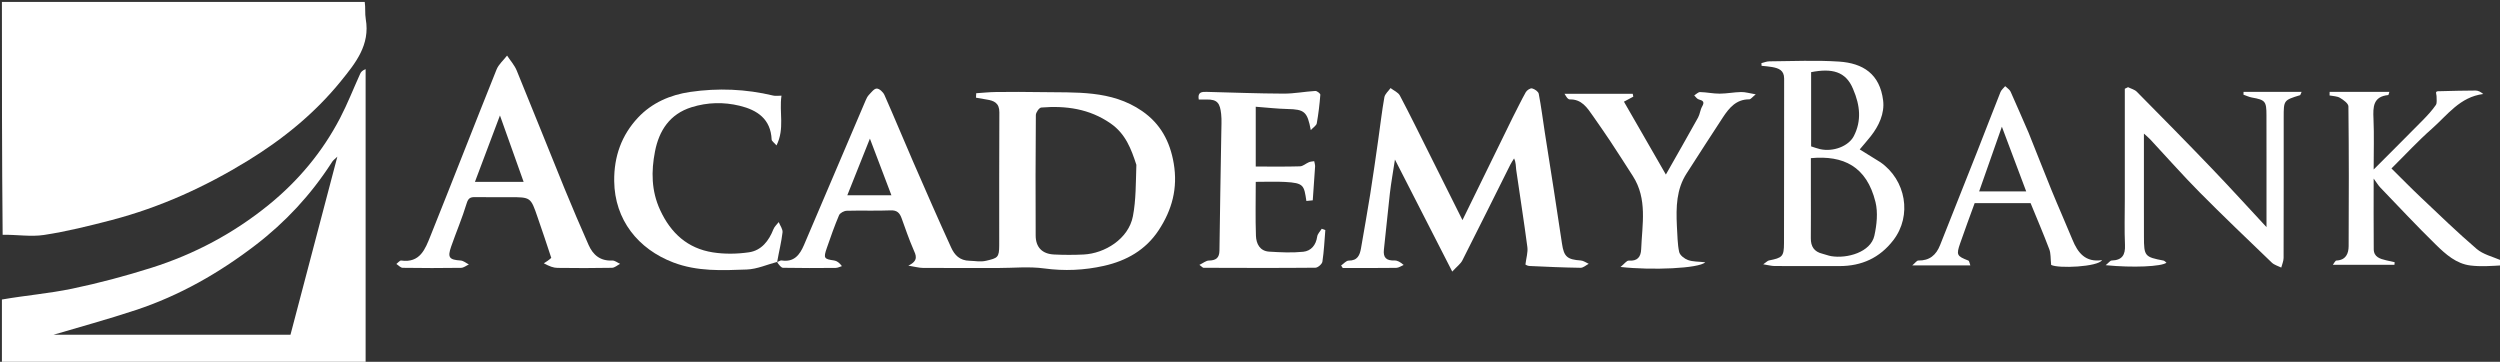 <svg width="1306" height="189" viewBox="0 0 1306 189" fill="none" xmlns="http://www.w3.org/2000/svg">
<rect x="0" y="0" width="1306" height="189" fill="#333333" stroke="none"/>
<g clip-path="url(#clip0_13_439)">
<path d="M190.531 1C191 4 190.568 7.074 191.074 9.986C193.421 23.487 185.758 32.912 178.146 42.309C164.517 59.133 147.935 72.59 129.572 83.875C107.304 97.561 83.695 108.32 58.359 114.942C46.685 117.994 34.913 120.922 23.007 122.74C16.109 123.793 8.858 122.528 1.383 122.653C1 82.39 1 41.781 1 1C64.021 1 127.042 1 190.531 1Z" fill="white"/>
<path d="M1 156.469C13.238 154.328 25.614 153.321 37.677 150.81C51.64 147.903 65.493 144.195 79.097 139.898C101.518 132.818 122.074 121.875 140.357 107.031C155.833 94.467 168.454 79.358 177.682 61.64C181.586 54.143 184.67 46.219 188.17 38.51C188.593 37.58 189.293 36.776 191 36.122C191 87.103 191 138.083 191 189.531C127.791 190 64.581 190 1 190C1 178.982 1 167.96 1 156.469ZM172.966 85.395C162.267 101.888 149.092 116.076 133.486 128.037C114.458 142.619 93.851 154.373 71.075 161.931C56.123 166.892 40.893 171.016 27.998 174.857C67.472 174.857 109.401 174.857 151.746 174.857C159.772 144.366 167.822 113.786 176.232 81.835C174.425 83.42 173.73 84.03 172.966 85.395Z" fill="white"/>
<path d="M1307 138.625C1301.51 138.938 1295.96 139.366 1290.55 138.696C1283.15 137.781 1277.63 132.832 1272.59 127.914C1262.63 118.187 1253.12 107.99 1243.46 97.948C1242.4 96.849 1241.62 95.489 1240 93.287C1240 106.362 1239.94 118.265 1240.04 130.166C1240.07 134.299 1243.35 135.227 1246.58 135.994C1248.04 136.339 1249.5 136.648 1250.96 136.974C1250.93 137.426 1250.89 137.877 1250.86 138.329C1240.37 138.329 1229.89 138.329 1218.68 138.329C1219.35 137.5 1219.92 136.132 1220.56 136.103C1225.51 135.873 1226.91 132.458 1226.93 128.55C1227.07 104.221 1227.08 79.891 1226.81 55.565C1226.79 54.027 1224.18 52.166 1222.4 51.108C1220.87 50.206 1218.79 50.244 1216.96 49.866C1216.97 49.244 1216.99 48.622 1217 48C1222.16 48 1227.33 48 1232.49 48C1237.65 48 1242.81 48 1248.21 48C1247.84 49.111 1247.77 49.642 1247.64 49.655C1239.67 50.444 1239.63 55.858 1239.91 62.035C1240.28 70.485 1240 78.963 1240 88.55C1249.03 79.502 1257.44 71.143 1265.76 62.692C1268.17 60.246 1270.52 57.68 1272.47 54.874C1273.21 53.801 1272.82 51.903 1272.86 50.378C1272.88 49.557 1272.36 48.424 1272.73 47.99C1273.13 47.525 1274.29 47.65 1275.12 47.63C1281.17 47.485 1287.22 47.298 1293.27 47.298C1294.58 47.298 1295.89 48.001 1297.26 49.106C1285.02 50.645 1278.5 60.153 1270.47 67.208C1263.23 73.567 1256.67 80.698 1249.3 87.992C1254.58 93.204 1259.54 98.288 1264.7 103.164C1274.3 112.236 1283.79 121.453 1293.81 130.037C1297.18 132.919 1302.03 134.058 1306.6 135.997C1307 136.75 1307 137.5 1307 138.625Z" fill="white"/>
<path d="M406.109 136.868C406.851 136.58 407.649 135.95 408.328 136.059C414.811 137.094 417.813 133.11 419.982 128.035C430.739 102.858 441.449 77.66 452.198 52.48C452.64 51.447 453.158 50.363 453.919 49.569C455.166 48.265 456.645 46.255 458.018 46.262C459.393 46.27 461.363 48.114 462.03 49.616C467.163 61.174 471.969 72.877 477.018 84.474C483.541 99.456 490.08 114.434 496.869 129.296C498.643 133.179 501.304 136.155 506.569 136.231C509.443 136.272 512.05 136.949 515.187 136.214C521.126 134.821 521.982 134.573 521.989 128.142C522.017 104.989 521.919 81.836 522.065 58.683C522.096 53.818 519.296 52.582 515.418 51.993C513.557 51.71 511.708 51.35 509.854 51.026C509.893 50.252 509.932 49.478 509.971 48.704C513.385 48.483 516.797 48.108 520.213 48.073C528.049 47.992 535.888 47.967 543.723 48.118C561.887 48.468 580.461 46.886 596.592 57.985C606.184 64.584 611.198 73.804 613.157 85.352C615.356 98.316 612.304 109.635 605.264 120.311C598.427 130.678 588.371 136.263 576.684 138.885C566.44 141.183 556.078 141.67 545.474 140.223C537.625 139.151 529.513 140.002 521.517 140.001C508.379 139.999 495.24 140.041 482.101 139.956C480.082 139.943 478.066 139.349 474.507 138.775C480.074 136.095 478.493 133.317 477.095 130.127C474.786 124.86 472.962 119.378 470.987 113.967C470.003 111.271 468.642 109.762 465.288 109.9C457.638 110.216 449.964 109.883 442.308 110.107C440.914 110.148 438.811 111.268 438.316 112.434C435.943 118.02 433.93 123.766 431.943 129.509C430.078 134.897 430.471 135.326 435.73 136.066C437.176 136.269 438.51 137.264 439.819 139.024C438.73 139.349 437.642 139.948 436.55 139.957C427.39 140.032 418.227 140.076 409.069 139.895C408.038 139.874 407.035 138.403 406.105 137.198C406.192 136.792 406.109 136.868 406.109 136.868ZM593.64 86.112C590.946 77.811 587.999 69.913 580.215 64.505C569.11 56.79 556.859 55.136 543.944 56.172C542.864 56.258 541.138 58.738 541.126 60.117C540.945 81.099 540.944 102.082 541.035 123.064C541.062 129.178 544.44 132.646 550.613 132.948C555.756 133.2 560.931 133.21 566.074 132.957C577.08 132.416 589.552 124.839 591.833 112.958C593.465 104.454 593.324 95.609 593.64 86.112ZM454.491 102C458.145 102 461.798 102 465.673 102C461.892 92.043 458.167 82.232 454.439 72.415C450.606 82.024 446.734 91.73 442.637 102C446.64 102 450.078 102 454.491 102Z" fill="white"/>
<path d="M790.269 61.306C792.664 56.703 794.711 52.343 797.07 48.159C797.643 47.143 799.414 45.965 800.33 46.177C801.688 46.492 803.612 47.818 803.84 48.995C805.133 55.673 805.966 62.438 807.006 69.166C808.567 79.257 810.188 89.338 811.75 99.429C813.189 108.722 814.616 118.018 815.99 127.32C816.991 134.1 818.732 135.593 825.798 136.073C827.213 136.17 828.564 137.21 829.944 137.815C828.529 138.543 827.106 139.915 825.702 139.895C816.783 139.767 807.866 139.366 798.954 138.952C797.929 138.904 796.934 138.222 796.883 138.202C797.312 134.681 798.254 131.792 797.897 129.074C796.123 115.558 793.979 102.091 792.047 88.595C791.795 86.835 792.012 85.007 790.953 82.769C790.303 83.835 789.573 84.859 789.017 85.971C780.662 102.672 772.376 119.407 763.925 136.06C763.031 137.822 761.203 139.111 758.653 141.87C748.342 121.713 738.696 102.857 728.718 83.351C727.75 89.724 726.729 95.375 726.063 101.069C724.925 110.799 724.092 120.565 722.963 130.297C722.455 134.671 724.288 136.214 728.47 136.077C729.979 136.027 731.516 136.852 733.274 138.415C731.985 138.943 730.702 139.911 729.406 139.929C720.091 140.061 710.774 140 701.457 140C701.17 139.564 700.883 139.128 700.596 138.693C701.92 137.795 703.251 136.128 704.568 136.139C709.194 136.177 710.37 133.288 710.997 129.651C712.617 120.245 714.309 110.849 715.806 101.423C717.309 91.967 718.634 82.482 719.993 73.003C721.054 65.606 721.885 58.171 723.191 50.819C723.5 49.079 725.307 47.604 726.424 46.007C728.085 47.296 730.404 48.237 731.299 49.93C736.712 60.176 741.807 70.591 746.994 80.956C752.519 91.996 758.029 103.043 763.995 114.986C772.927 96.68 781.481 79.147 790.269 61.306Z" fill="white"/>
<path d="M287.985 134.715C285.606 127.352 283.204 120.408 280.823 113.458C277.24 103.002 277.246 103 266.186 103C260.191 103 254.195 103.053 248.202 102.974C245.794 102.942 244.634 103.43 243.787 106.228C241.474 113.871 238.316 121.254 235.682 128.807C233.683 134.538 234.685 135.7 240.639 136.093C242.111 136.19 243.506 137.434 244.937 138.15C243.579 138.767 242.229 139.898 240.862 139.918C230.706 140.069 220.546 140.065 210.391 139.907C209.27 139.89 208.17 138.602 207.06 137.903C207.908 137.272 208.846 136.001 209.591 136.105C219.439 137.487 222.136 130.089 224.836 123.362C236.46 94.402 247.759 65.312 259.383 36.353C260.48 33.619 263.023 31.464 264.895 29.041C266.601 31.637 268.779 34.04 269.938 36.861C278.399 57.439 286.594 78.126 295.002 98.726C298.995 108.511 303.197 118.214 307.447 127.891C309.773 133.188 313.573 136.416 319.834 136.099C321.17 136.031 322.57 137.223 323.941 137.834C322.521 138.556 321.113 139.875 319.679 139.903C310.191 140.09 300.696 140.07 291.206 139.945C289.159 139.918 287.12 139.191 284.089 137.546C285.383 136.741 286.678 135.936 287.985 134.715ZM266.38 95C268.519 95 270.658 95 273.54 95C269.415 83.427 265.48 72.385 261.175 60.308C256.592 72.479 252.393 83.629 248.111 95C254.125 95 259.766 95 266.38 95Z" fill="white"/>
<path d="M982.293 84.731C995.682 94.015 998.957 112.644 989.075 125.48C981.924 134.769 972.515 138.992 960.991 138.999C949.663 139.005 938.335 139.03 927.007 138.966C925.384 138.957 923.764 138.488 921.107 138.069C922.79 136.912 923.387 136.201 924.097 136.061C931.118 134.671 931.939 134.019 931.962 127.017C932.053 98.363 931.968 69.71 932.034 41.056C932.044 36.656 929.148 35.649 925.784 35.025C923.963 34.686 922.097 34.589 920.251 34.383C920.22 33.917 920.188 33.45 920.157 32.984C921.527 32.656 922.895 32.052 924.266 32.043C936.427 31.969 948.631 31.366 960.738 32.175C973.238 33.011 982.047 38.62 983.75 52.525C984.569 59.213 981.567 65.775 977.209 71.26C975.282 73.686 973.232 76.015 971.517 78.055C975.061 80.233 978.533 82.366 982.293 84.731ZM946 98.502C946 107.145 946.062 115.789 945.974 124.432C945.93 128.755 947.703 131.509 951.993 132.534C953.542 132.904 955.037 133.549 956.599 133.811C964.889 135.2 977.268 131.785 979.179 123.09C980.423 117.432 981.108 111.034 979.751 105.533C975.144 86.856 962.949 81.044 946 82.619C946 87.566 946 92.534 946 98.502ZM968.063 46.536C964.249 37.185 956.908 35.595 946.128 37.693C946.128 50.632 946.128 63.566 946.128 76.467C947.754 76.976 949.23 77.551 950.758 77.899C957.669 79.475 965.744 76.373 968.462 71.044C972.509 63.11 971.758 55.104 968.063 46.536Z" fill="white"/>
<path d="M1110 104C1110 84.454 1110 65.407 1110 46.361C1110.56 46.088 1111.13 45.815 1111.69 45.542C1113.24 46.326 1115.13 46.774 1116.29 47.947C1129.48 61.282 1142.65 74.64 1155.62 88.175C1165.29 98.259 1174.68 108.611 1184.02 118.648C1184.02 106.936 1184.02 95.297 1184.02 83.658C1184.02 75.83 1184.01 68.002 1184 60.173C1184 52.906 1183.36 52.186 1176.41 50.952C1174.89 50.683 1173.46 49.97 1171.99 49.462C1172 48.975 1172.01 48.487 1172.02 48C1177.03 48 1182.05 48 1187.07 48C1192.03 48 1196.99 48 1202.36 48C1201.81 49.206 1201.74 49.667 1201.55 49.726C1193 52.353 1193 52.349 1193 61.304C1193 85.788 1193.02 110.273 1192.95 134.756C1192.94 136.431 1192.15 138.104 1191.73 139.777C1190.07 138.936 1188.08 138.433 1186.8 137.2C1174.12 125.013 1161.38 112.87 1149 100.376C1140.18 91.476 1131.89 82.051 1123.34 72.886C1122.29 71.762 1121.08 70.796 1119.98 69.793C1119.98 82.87 1119.97 95.521 1119.98 108.172C1119.98 113.335 1120 118.498 1120 123.662C1120 133.785 1120.4 134.26 1130.18 136.111C1130.75 136.219 1131.22 136.829 1131.77 137.229C1129.25 139.273 1114.11 139.943 1100 138.535C1101.54 137.303 1102.33 136.115 1103.16 136.089C1108.57 135.917 1110.33 133.233 1110.09 127.981C1109.74 120.169 1110 112.328 1110 104Z" fill="white"/>
<path d="M406.23 136.751C400.881 138.139 395.531 140.597 390.099 140.795C377.227 141.263 364.308 141.904 351.742 137.116C333.412 130.131 321.096 114.891 320.858 94.618C320.707 81.692 324.716 70.587 333.303 61.434C340.526 53.735 350.063 49.557 360.556 48.026C375.134 45.9 389.619 46.496 403.975 49.935C405.166 50.221 406.484 49.973 408.251 49.973C406.951 58.641 410.037 67.156 405.648 75.966C404.362 74.47 403.14 73.714 403.105 72.907C402.644 62.127 395.546 57.471 386.386 55.249C378.056 53.228 369.597 53.421 361.296 56.004C349.873 59.559 344.274 68.255 342.162 79.152C340.173 89.418 340.211 99.664 344.841 109.697C350.449 121.851 359.213 129.766 372.382 131.838C378.528 132.805 385.055 132.702 391.223 131.807C397.804 130.851 401.65 125.83 404.046 119.73C404.59 118.346 405.866 117.249 406.805 116.02C407.516 117.821 408.991 119.711 408.795 121.406C408.223 126.339 406.982 131.194 406.056 136.473C406.109 136.868 406.192 136.792 406.23 136.751Z" fill="white"/>
<path d="M638 70.015C638 66.186 638.304 62.82 637.931 59.531C637.317 54.12 636.157 51.786 630.123 51.993C628.823 52.038 627.521 52 626.228 52C625.534 48.042 627.836 47.931 630.345 47.995C643.756 48.339 657.167 48.856 670.579 48.909C676.089 48.93 681.596 47.838 687.119 47.515C687.996 47.464 689.79 48.874 689.741 49.498C689.35 54.496 688.762 59.493 687.883 64.427C687.68 65.57 686.126 66.472 684.755 67.96C682.965 58.292 681.404 57.141 672.629 56.948C667.253 56.83 661.888 56.201 656 55.763C656 61.391 656 66.505 656 71.618C656 76.584 656 81.55 656 86.998C663.9 86.998 671.51 87.127 679.109 86.892C680.698 86.844 682.213 85.376 683.824 84.715C684.661 84.371 685.634 84.361 686.545 84.2C686.709 85.131 687.06 86.073 687.004 86.991C686.658 92.734 686.222 98.472 685.784 104.653C684.792 104.754 683.617 104.873 682.455 104.991C681.212 96.811 681.189 95.581 671.302 95.046C666.357 94.779 661.386 95 656.004 95C656.004 104.63 655.779 113.917 656.106 123.184C656.252 127.316 658.134 131.159 663.017 131.459C668.934 131.823 674.935 132.126 680.804 131.525C684.894 131.107 687.476 128.058 688.101 123.588C688.303 122.141 689.654 120.855 690.479 119.496C691.104 119.732 691.729 119.967 692.353 120.203C691.897 125.708 691.651 131.246 690.824 136.695C690.634 137.95 688.457 139.843 687.179 139.855C667.692 140.036 648.202 139.958 628.712 139.897C628.323 139.896 627.936 139.363 626.576 138.365C628.578 137.405 630.032 136.139 631.509 136.112C635.169 136.044 636.992 134.804 637.04 130.895C637.289 110.766 637.667 90.639 638 70.015Z" fill="white"/>
<path d="M876 117.974C876.334 122.869 876.261 127.36 877.2 131.628C877.577 133.338 879.959 135.178 881.826 135.849C884.376 136.764 887.306 136.619 890.811 137.012C887.617 140.264 862.847 141.295 846.561 139.46C848.587 137.827 849.783 136.069 850.84 136.149C855.391 136.49 857.186 134.27 857.348 130.17C857.86 117.212 860.715 103.974 852.993 91.956C849.076 85.861 845.181 79.751 841.184 73.709C838.245 69.268 835.169 64.917 832.128 60.544C829.124 56.225 826.227 51.745 819.993 51.938C819.584 51.951 819.103 51.539 818.761 51.214C818.427 50.894 818.228 50.432 817.293 48.988C829.684 48.988 841.312 48.988 852.94 48.988C853.038 49.492 853.137 49.995 853.235 50.498C851.906 51.209 850.578 51.92 848.345 53.114C855.503 65.552 862.738 78.124 870.252 91.182C876.032 80.987 881.62 71.244 887.066 61.422C888.053 59.641 888.185 57.379 889.203 55.624C890.643 53.143 889.575 52.528 887.385 51.916C886.489 51.666 885.83 50.564 885.064 49.849C886.086 49.233 887.119 48.077 888.127 48.099C891.539 48.174 894.943 48.938 898.348 48.927C902.09 48.915 905.826 48.148 909.572 48.077C911.718 48.036 913.877 48.725 917.201 49.282C915.42 50.696 914.608 51.897 913.801 51.893C906.943 51.863 903.271 56.417 899.995 61.382C893.608 71.061 887.388 80.85 881.092 90.588C875.741 98.863 875.542 108.108 876 117.974Z" fill="white"/>
<path d="M1059.75 69.368C1063.85 79.525 1067.65 89.378 1071.64 99.152C1075.21 107.892 1079.07 116.514 1082.66 125.248C1085.47 132.099 1089.44 137.191 1098.11 135.883C1096.08 139.443 1075.09 140.369 1071.52 138.381C1071.16 134.998 1071.39 132.423 1070.56 130.246C1067.5 122.156 1064.09 114.197 1060.78 106.117C1051.06 106.117 1041.42 106.117 1031.56 106.117C1029.05 113.058 1026.42 120.047 1023.99 127.102C1021.88 133.225 1022.25 133.76 1028.28 136.125C1028.76 136.314 1028.86 137.482 1029.31 138.639C1019.41 138.639 1009.9 138.639 998.975 138.639C1000.53 137.332 1001.34 136.081 1002.12 136.095C1007.97 136.201 1011.44 133.267 1013.5 128.036C1019.96 111.662 1026.51 95.326 1032.97 78.955C1037.02 68.689 1040.95 58.373 1045.04 48.121C1045.51 46.943 1046.66 46.038 1047.5 45.007C1048.47 45.96 1049.82 46.741 1050.34 47.895C1053.51 54.892 1056.49 61.975 1059.75 69.368ZM1040.65 100C1046.39 100 1052.12 100 1058.49 100C1054.09 88.297 1049.95 77.292 1045.78 66.19C1041.79 77.546 1037.9 88.602 1033.9 100C1036.07 100 1037.88 100 1040.65 100Z" fill="white"/>
</g>
<defs>
<clipPath id="clip0_13_439">
<rect width="1306" height="189" fill="white"/>
</clipPath>
</defs>
</svg>
